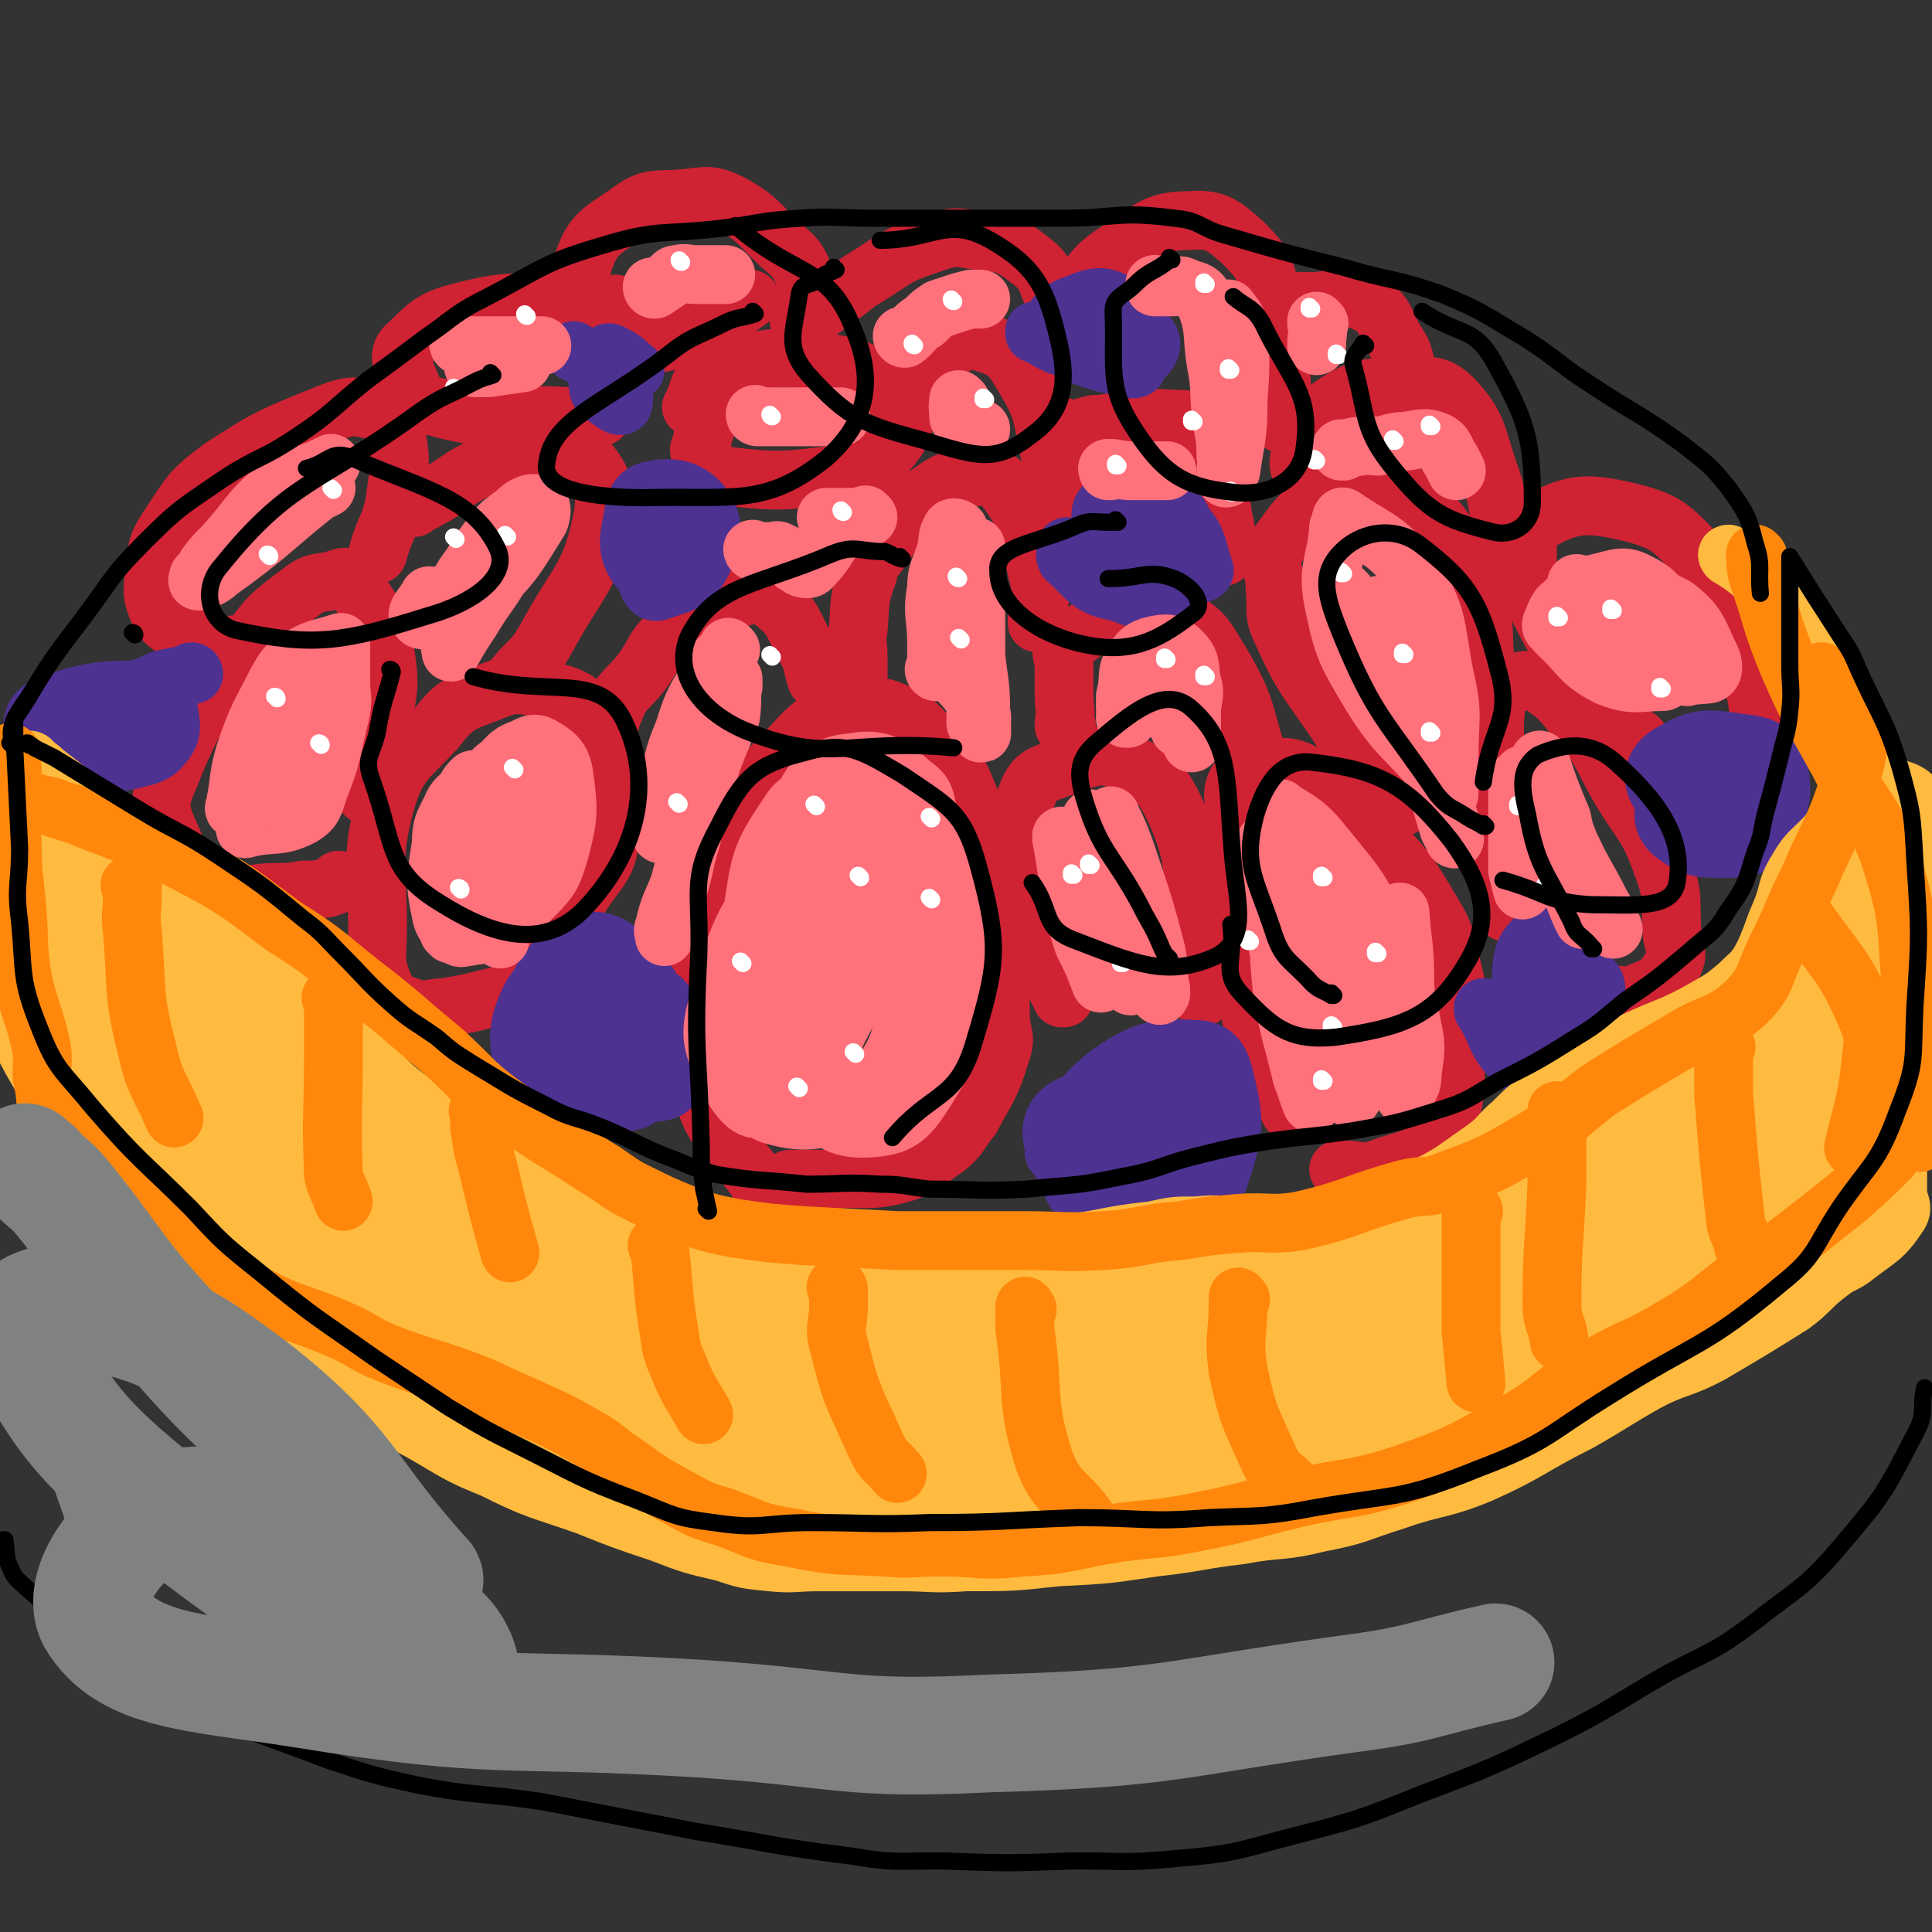 <svg viewBox='0 0 788 788' version='1.1' xmlns='http://www.w3.org/2000/svg' xmlns:xlink='http://www.w3.org/1999/xlink'><rect x="0" y="0" width="788" height="788" fill="#333333" stroke="none"/><g fill='none' stroke='#CF2233' stroke-width='24' stroke-linecap='round' stroke-linejoin='round'><path d='M310,483c0,0 -1,-1 -1,-1 0,0 0,0 1,1 0,0 0,0 0,0 0,0 0,0 -1,-1 -1,-2 -1,-2 -2,-3 -5,-7 -6,-6 -10,-13 -6,-9 -7,-9 -10,-19 -4,-17 -2,-18 -3,-36 -1,-15 -2,-16 0,-31 1,-13 2,-13 5,-26 2,-8 2,-8 6,-15 4,-9 5,-9 11,-16 5,-7 6,-7 12,-14 9,-8 8,-10 19,-17 4,-3 5,-2 11,-2 8,-1 9,-3 16,0 10,4 10,6 18,14 9,10 9,11 14,23 7,14 7,15 10,30 3,11 2,11 2,22 1,9 0,9 0,18 0,8 0,8 0,17 0,8 3,8 0,16 -4,13 -5,13 -12,26 -5,6 -4,7 -10,12 -9,6 -9,8 -20,11 -12,3 -13,1 -26,2 -6,0 -6,0 -11,0 -4,0 -4,0 -7,0 '/><path d='M527,453c0,0 -1,-1 -1,-1 0,0 0,0 0,1 0,0 0,0 0,0 1,0 0,-1 0,-1 0,0 0,0 0,1 0,0 0,0 0,0 -1,-3 -1,-3 -2,-5 -2,-5 -2,-5 -4,-9 -4,-11 -6,-10 -9,-21 -5,-24 -5,-25 -7,-50 -1,-17 0,-17 0,-34 0,-7 -2,-9 0,-14 2,-4 3,-4 7,-5 10,-1 12,-4 20,0 18,10 17,13 31,28 11,11 11,11 19,24 7,12 8,12 11,27 4,17 4,17 2,35 -1,17 1,21 -8,35 -7,10 -12,8 -24,13 -7,2 -8,0 -16,0 0,0 0,0 0,0 '/><path d='M615,372c0,0 -1,-1 -1,-1 0,0 0,0 0,1 0,0 0,0 0,0 1,0 0,-1 0,-1 0,0 0,1 0,1 0,-7 0,-8 -1,-15 -1,-7 -2,-6 -3,-13 -1,-16 0,-16 0,-32 0,-12 -1,-12 0,-23 1,-4 0,-6 3,-8 6,-3 9,-5 15,-2 10,6 10,9 19,19 8,11 7,12 14,24 9,15 11,14 17,31 5,13 3,14 4,28 1,6 3,8 0,13 -4,7 -6,8 -14,11 -5,3 -6,0 -13,1 '/><path d='M669,302c-1,0 -1,-1 -1,-1 0,0 0,0 0,1 0,0 0,0 0,0 0,0 0,-1 0,-1 0,0 0,0 0,1 0,0 0,0 0,0 0,0 0,-1 0,-1 0,0 0,1 0,1 -7,-8 -8,-8 -16,-16 -4,-5 -4,-5 -8,-10 -8,-13 -9,-13 -16,-27 -4,-9 -5,-9 -5,-19 0,-9 -1,-14 6,-18 13,-7 19,-7 36,-3 16,4 17,7 29,19 11,12 10,14 16,29 5,12 4,12 6,25 2,9 1,10 2,19 '/><path d='M572,329c0,0 -1,-1 -1,-1 0,0 0,0 0,1 0,0 0,0 0,0 1,0 0,-1 0,-1 0,0 0,0 0,1 0,0 0,0 0,0 -2,-2 -2,-1 -3,-3 -4,-4 -4,-4 -7,-8 -8,-11 -8,-11 -15,-22 -12,-18 -14,-18 -23,-38 -4,-8 -2,-9 -3,-19 0,-8 -4,-9 0,-15 10,-14 12,-18 28,-23 12,-5 18,-5 29,3 16,13 15,18 24,39 6,13 3,14 5,29 1,6 0,6 0,12 '/><path d='M538,203c0,0 -1,-1 -1,-1 0,0 0,1 0,1 0,0 0,0 0,0 1,0 0,-1 0,-1 0,0 0,1 0,1 0,-1 0,-1 -1,-2 -1,-1 -1,-1 -2,-3 -2,-5 -5,-6 -4,-11 4,-12 4,-15 14,-22 12,-8 15,-7 30,-7 10,-1 13,-1 19,5 10,11 9,14 14,29 6,16 3,17 8,33 2,4 2,4 4,8 '/><path d='M434,407c0,0 -1,-1 -1,-1 0,0 0,0 0,1 0,0 0,0 0,0 1,0 0,-1 0,-1 0,0 1,1 0,1 -3,-7 -4,-7 -7,-14 -2,-4 -3,-4 -4,-9 -3,-15 -4,-15 -5,-30 -1,-15 -3,-17 2,-30 3,-8 6,-8 14,-11 12,-4 15,-7 26,-2 12,5 15,8 21,21 9,21 5,23 9,48 1,10 1,11 1,21 1,3 0,3 0,6 '/><path d='M435,296c0,0 -1,-1 -1,-1 0,0 0,0 0,1 0,0 0,0 0,0 1,0 0,-1 0,-1 0,0 0,0 0,1 0,0 0,0 0,0 1,0 0,-1 0,-1 0,0 0,1 0,1 1,-6 0,-7 0,-13 0,-6 0,-6 0,-11 0,-4 -2,-6 0,-8 10,-8 12,-10 25,-13 11,-3 13,-3 22,1 11,6 11,9 18,20 9,16 8,17 13,34 3,10 2,10 3,20 '/><path d='M350,283c0,0 -1,-1 -1,-1 0,0 0,0 1,1 0,0 0,0 0,0 0,0 -1,-1 -1,-1 0,0 1,1 1,1 0,-7 0,-8 0,-15 0,-6 -1,-6 0,-11 1,-12 0,-12 4,-23 1,-6 3,-6 6,-11 5,-7 5,-7 10,-13 3,-5 3,-5 8,-8 7,-5 8,-6 16,-7 8,-1 12,-2 16,4 10,13 9,17 13,34 3,10 0,11 0,21 '/><path d='M209,405c0,0 -1,-1 -1,-1 0,0 0,0 1,1 0,0 0,0 0,0 0,0 -1,-1 -1,-1 0,0 0,0 1,1 0,0 0,0 0,0 -5,1 -5,1 -9,2 -4,1 -4,1 -8,2 -5,1 -5,1 -11,2 -6,0 -7,2 -13,0 -6,-2 -9,-3 -11,-8 -5,-11 -3,-13 -3,-25 0,-25 -3,-27 3,-50 5,-17 8,-17 21,-31 7,-9 9,-10 20,-14 10,-4 12,-5 23,-2 12,3 17,4 22,15 9,18 7,22 6,43 -1,14 -4,14 -12,26 -7,11 -9,10 -18,21 '/><path d='M139,360c0,0 -1,-1 -1,-1 0,0 1,0 1,1 0,0 0,0 0,0 0,0 -1,-1 -1,-1 0,0 1,1 1,1 -2,1 -2,1 -5,2 -5,1 -5,1 -10,1 -6,1 -6,1 -12,1 -12,0 -14,4 -23,0 -12,-6 -14,-10 -19,-22 -5,-11 -6,-14 -1,-25 11,-28 14,-28 32,-54 9,-12 9,-12 21,-21 5,-4 6,-4 13,-5 4,-1 6,-3 8,0 9,12 11,14 14,29 3,17 0,18 -2,35 -2,12 -3,11 -6,23 '/><path d='M96,264c0,0 0,-1 -1,-1 0,0 1,0 1,1 0,0 0,0 0,0 0,0 0,-1 -1,-1 0,0 1,0 1,1 0,0 0,0 0,0 0,0 0,-1 -1,-1 0,0 1,1 1,1 -4,0 -4,0 -8,0 -2,-1 -2,-1 -4,-2 -6,-3 -7,-2 -12,-5 -4,-3 -5,-3 -7,-7 -3,-7 -3,-8 -2,-16 1,-11 1,-12 7,-21 8,-12 8,-13 20,-22 20,-13 21,-13 43,-22 8,-3 10,-4 18,-2 6,1 8,2 10,8 3,13 2,15 0,30 -2,10 -4,10 -7,21 '/><path d='M169,207c0,0 -1,-1 -1,-1 0,0 1,1 1,1 0,0 0,0 0,0 0,0 -1,-1 -1,-1 0,0 1,1 1,1 0,0 0,0 0,0 0,0 -1,0 -1,-1 2,-1 3,0 6,-2 13,-7 12,-9 26,-15 10,-4 11,-3 22,-4 7,-1 11,-5 15,0 7,8 11,13 9,25 -5,26 -10,26 -23,50 -6,11 -8,9 -15,19 '/><path d='M249,294c0,0 -1,-1 -1,-1 0,0 0,0 1,1 0,0 0,0 0,0 0,0 -1,-1 -1,-1 0,0 0,1 1,1 0,0 0,0 0,-1 2,-4 2,-5 4,-9 4,-5 4,-4 8,-9 7,-9 5,-11 14,-18 11,-9 12,-9 26,-13 7,-2 9,-3 14,1 9,7 8,9 14,20 3,5 2,6 4,12 '/><path d='M290,168c0,0 -1,-1 -1,-1 0,0 0,1 1,1 0,0 0,0 0,0 0,0 -1,-1 -1,-1 0,0 1,0 1,1 -2,7 -3,7 -4,14 -1,1 -1,2 0,3 3,5 3,8 9,9 24,3 26,2 51,-1 9,-1 11,-2 16,-9 6,-7 9,-12 4,-18 -8,-12 -13,-16 -29,-18 -22,-4 -25,-2 -46,5 -7,2 -5,6 -9,13 '/><path d='M376,162c0,0 -1,-1 -1,-1 0,0 0,1 1,1 0,0 0,0 0,0 0,0 -1,-1 -1,-1 0,0 0,1 1,1 0,0 0,0 0,0 0,0 -1,0 -1,-1 0,-1 0,-2 1,-3 3,-7 2,-9 7,-13 8,-5 11,-8 19,-5 10,3 11,6 17,16 7,12 6,14 9,28 3,11 3,12 4,24 1,2 0,2 0,5 '/><path d='M434,175c0,0 -1,-1 -1,-1 0,0 0,1 0,1 0,0 0,0 0,0 1,0 0,-1 0,-1 0,0 0,1 0,1 3,0 3,0 6,0 5,-1 5,-2 10,-2 15,-2 16,-3 30,-2 6,0 8,0 10,4 8,16 7,18 10,37 2,7 0,7 0,15 '/><path d='M327,132c0,0 -1,0 -1,-1 0,0 0,1 1,1 0,0 0,0 0,0 0,0 -1,0 -1,-1 0,0 0,1 1,1 9,-6 9,-7 18,-13 5,-4 5,-4 10,-7 11,-7 11,-8 23,-12 9,-3 10,-4 20,-2 11,1 13,1 22,8 8,6 6,8 11,18 5,9 4,9 8,18 0,0 0,0 0,0 1,0 0,0 0,-1 0,0 0,1 0,1 1,-6 0,-6 0,-12 0,-5 -2,-5 0,-9 7,-11 8,-13 19,-20 12,-8 14,-11 27,-11 11,-1 14,2 22,9 9,9 9,11 12,23 4,12 2,13 3,26 1,12 1,12 1,25 '/><path d='M331,126c0,0 -1,0 -1,-1 0,0 0,1 1,1 0,0 0,0 0,0 0,0 -1,0 -1,-1 0,0 1,1 1,1 -2,-8 -1,-9 -4,-16 -2,-4 -2,-4 -5,-7 -12,-10 -11,-13 -24,-20 -8,-4 -10,-3 -19,-2 -12,1 -14,-1 -23,6 -12,8 -15,9 -19,23 -4,11 -4,17 2,25 6,8 12,7 23,6 16,-2 16,-4 31,-11 7,-3 7,-4 13,-8 '/><path d='M252,125c0,0 -1,0 -1,-1 0,0 0,1 1,1 0,0 0,0 0,0 0,0 -1,0 -1,-1 0,0 1,1 1,1 -5,0 -6,0 -11,0 -5,-1 -5,-2 -10,-2 -21,1 -22,-1 -42,4 -12,3 -14,5 -22,13 -4,3 -4,6 -2,11 4,9 4,13 13,15 25,7 28,2 55,4 6,0 6,0 12,0 '/><path d='M519,123c0,0 -1,0 -1,-1 0,0 0,1 0,1 0,0 0,0 0,0 1,0 -1,-1 0,-1 1,0 2,1 4,1 6,0 6,0 12,0 11,0 13,-4 22,0 9,4 8,7 13,16 5,7 3,8 6,16 '/></g>
<g fill='none' stroke='#4D3292' stroke-width='24' stroke-linecap='round' stroke-linejoin='round'><path d='M470,449c0,0 -1,-1 -1,-1 0,0 0,0 0,1 0,0 0,0 0,0 -2,0 -2,-1 -4,0 -5,0 -6,-1 -10,2 -11,5 -11,6 -21,14 -2,2 -6,5 -3,6 16,7 20,9 40,11 9,0 10,-1 16,-5 5,-4 6,-6 5,-12 -1,-9 -1,-15 -10,-18 -17,-5 -22,-3 -40,2 -8,2 -13,6 -13,13 1,11 5,16 16,22 16,9 21,9 39,8 9,-1 11,-5 14,-14 5,-16 6,-19 2,-36 -2,-9 -4,-14 -13,-14 -16,-1 -22,1 -36,11 -11,9 -13,14 -15,28 -1,12 0,19 9,26 12,8 21,9 34,4 12,-6 12,-12 16,-26 4,-12 5,-17 0,-26 -3,-8 -10,-11 -17,-9 -9,3 -12,8 -15,18 -2,6 0,10 5,15 5,4 10,5 15,4 4,-2 5,-8 3,-11 -5,-4 -11,-7 -17,-4 -5,2 -2,8 -5,16 '/><path d='M606,412c0,0 -1,-1 -1,-1 0,0 0,0 0,1 0,0 0,0 0,0 1,0 0,-1 0,-1 0,0 0,0 0,1 6,9 4,11 11,19 3,3 4,3 8,3 10,0 14,3 20,-3 7,-7 7,-13 5,-25 -1,-11 -4,-13 -12,-20 -4,-4 -9,-6 -12,-2 -5,5 -4,10 -5,20 0,6 -2,9 2,12 6,4 11,6 18,3 8,-3 11,-9 11,-15 0,-5 -4,-7 -10,-8 -7,-2 -12,-4 -16,2 -7,8 -7,13 -6,25 1,5 5,8 10,8 5,1 9,-1 11,-7 3,-12 2,-17 -2,-27 -1,-4 -6,-5 -9,-3 -6,4 -6,6 -11,13 -1,2 -1,4 0,5 1,0 2,-2 4,-3 '/><path d='M715,309c-1,0 -1,-1 -1,-1 0,0 0,0 0,1 0,0 0,0 0,0 0,0 0,-1 0,-1 -3,1 -3,1 -6,3 -14,8 -19,6 -28,17 -3,4 -1,10 4,13 8,6 12,5 23,5 7,-1 10,-1 13,-6 6,-11 8,-16 5,-27 -2,-8 -7,-9 -16,-10 -13,-2 -17,-2 -27,4 -6,3 -9,9 -6,15 4,7 9,6 19,10 4,1 7,3 9,0 4,-5 5,-10 3,-16 -1,-3 -5,-3 -8,-1 -4,3 -5,7 -5,13 1,5 3,7 7,10 3,2 5,1 8,0 2,-1 2,-2 3,-4 '/><path d='M217,434c0,0 -1,-1 -1,-1 0,0 0,0 1,1 0,0 0,0 0,0 0,0 -1,-1 -1,-1 0,0 0,0 1,1 3,2 3,3 6,5 6,3 6,4 12,5 13,2 14,3 28,2 6,-1 10,0 12,-5 3,-11 2,-16 -2,-28 -2,-6 -5,-8 -11,-7 -16,2 -20,3 -32,14 -9,7 -14,16 -9,22 5,8 14,5 28,6 6,0 10,3 13,-2 7,-16 10,-23 5,-39 -3,-10 -10,-13 -22,-13 -13,-1 -21,1 -28,12 -7,13 -7,23 1,36 6,10 15,10 28,10 9,-1 15,-4 16,-13 4,-21 3,-29 -6,-47 -5,-8 -16,-11 -23,-5 -12,8 -16,17 -15,33 0,13 7,18 17,26 4,3 9,1 11,-4 4,-9 4,-14 1,-23 -2,-5 -8,-7 -12,-4 -5,2 -4,7 -6,14 -1,1 0,1 0,3 '/><path d='M79,275c0,0 0,-1 -1,-1 0,0 1,0 1,1 0,0 0,0 0,0 0,0 0,-1 -1,-1 0,0 1,1 1,1 -3,1 -4,0 -7,1 -6,1 -6,1 -12,4 -13,4 -14,3 -26,10 -4,3 -8,6 -6,9 2,6 7,8 14,11 5,2 6,1 11,0 8,-2 10,-2 14,-7 3,-4 3,-6 2,-12 -1,-4 0,-8 -5,-9 -19,-1 -24,-1 -43,5 -6,2 -9,7 -7,11 2,5 7,7 15,8 13,2 15,2 27,-2 7,-3 6,-5 10,-11 1,-2 1,-3 0,-4 -4,-3 -6,-5 -11,-3 -19,5 -27,4 -37,15 -4,6 4,9 7,18 '/><path d='M272,204c0,0 -1,-1 -1,-1 0,0 0,1 1,1 0,0 0,0 0,0 0,0 -1,-1 -1,-1 0,0 1,0 1,1 -3,6 -4,6 -7,12 -1,4 -1,4 -1,7 -1,7 -2,8 0,14 1,3 2,5 5,4 8,-3 13,-3 17,-11 5,-9 6,-15 1,-23 -5,-7 -12,-9 -21,-7 -6,1 -7,5 -8,12 -2,9 -2,13 2,19 4,5 10,8 14,5 5,-5 5,-10 6,-20 0,-6 -1,-12 -4,-11 -7,2 -10,7 -16,16 -2,3 0,3 0,7 0,0 0,0 0,0 '/><path d='M235,144c0,0 -1,0 -1,-1 0,0 0,1 1,1 0,0 0,0 0,0 0,0 -1,0 -1,-1 0,0 0,1 1,1 0,0 0,0 0,0 0,0 -1,0 -1,-1 0,0 0,1 1,1 6,3 5,4 12,7 1,1 2,0 4,0 4,0 4,0 8,0 0,0 0,0 0,0 -4,-3 -4,-4 -8,-6 -2,-1 -3,-2 -4,0 -3,4 -4,6 -3,12 0,4 2,4 6,7 1,1 3,2 4,1 1,-2 0,-4 0,-7 0,0 0,0 0,0 '/><path d='M423,136c0,0 -1,0 -1,-1 0,0 0,1 0,1 0,0 0,0 0,0 1,0 0,0 0,-1 0,0 0,1 0,1 0,0 0,0 0,0 5,2 5,3 10,5 4,1 4,1 8,1 8,0 8,0 15,0 5,0 10,1 10,-2 0,-5 -2,-12 -9,-16 -6,-4 -10,-3 -17,0 -6,2 -10,5 -10,10 2,6 6,9 15,12 9,3 12,4 20,1 5,-2 7,-7 4,-10 -4,-5 -8,-5 -17,-7 -2,-1 -5,0 -5,2 1,7 2,10 7,15 4,3 11,5 11,2 2,-5 -4,-9 -8,-17 0,0 0,0 0,0 '/><path d='M436,224c0,0 -1,-1 -1,-1 0,0 0,1 0,1 0,0 0,0 0,0 1,0 0,-1 0,-1 0,2 -1,3 0,5 8,7 9,11 19,13 12,3 18,3 26,-4 7,-6 7,-14 3,-23 -3,-8 -8,-9 -18,-10 -8,-1 -16,0 -16,6 -1,8 5,14 15,20 9,6 11,3 22,4 3,0 6,0 5,-2 -3,-9 -3,-16 -12,-20 -10,-3 -17,-2 -25,5 -5,4 -5,10 -3,17 3,6 7,9 13,10 5,0 5,-4 9,-7 1,-1 1,-1 0,-1 -3,-1 -4,-1 -8,0 -4,1 -4,2 -8,5 0,0 0,0 0,0 '/></g>
<g fill='none' stroke='#FFBB40' stroke-width='24' stroke-linecap='round' stroke-linejoin='round'><path d='M13,311c0,0 0,-1 -1,-1 0,0 1,0 1,1 0,0 0,0 0,0 0,0 -1,-1 -1,-1 2,2 3,2 6,5 13,10 13,10 26,21 8,6 8,7 15,14 9,9 9,9 18,18 11,11 11,12 22,22 12,10 13,9 24,18 8,5 8,5 15,12 6,6 6,6 12,13 5,5 5,5 10,10 7,6 7,5 15,11 7,5 7,5 13,10 6,4 5,5 11,9 7,5 7,6 15,10 13,6 13,5 26,9 7,3 7,2 15,4 10,2 10,3 21,5 16,3 16,3 32,4 13,1 13,1 25,1 10,0 10,-1 20,0 13,0 13,1 26,2 14,0 14,0 28,0 11,0 11,1 22,0 21,-2 21,-4 41,-6 9,-2 9,-2 18,-2 9,-1 9,0 18,0 11,0 11,1 21,0 10,-1 10,-2 20,-4 15,-4 16,-3 30,-10 15,-7 15,-8 28,-17 7,-5 6,-6 12,-11 6,-6 6,-6 13,-11 10,-7 10,-6 21,-12 8,-5 8,-5 15,-10 15,-7 16,-6 30,-14 7,-4 7,-4 13,-9 5,-5 6,-5 9,-10 5,-9 4,-10 8,-19 4,-9 2,-10 7,-18 4,-7 5,-7 11,-13 6,-7 7,-7 13,-14 3,-4 5,-4 6,-8 2,-5 2,-6 0,-11 -5,-15 -6,-15 -13,-28 -4,-7 -5,-7 -9,-13 -3,-4 -3,-4 -5,-8 -2,-4 -2,-4 -4,-8 -3,-4 -2,-5 -6,-8 -5,-6 -6,-5 -11,-10 -5,-4 -5,-4 -10,-7 0,0 0,0 0,0 0,0 -1,-1 0,-1 3,2 5,1 8,5 8,8 7,9 13,19 11,15 12,15 20,31 6,12 6,13 9,26 5,18 4,18 7,36 2,13 2,13 4,25 3,13 4,12 6,25 2,13 2,13 2,26 1,13 0,13 0,26 0,8 0,8 0,15 0,8 0,8 0,16 0,5 0,5 0,10 0,5 3,6 0,10 -6,9 -8,9 -17,16 -5,4 -6,3 -11,7 -8,6 -7,7 -15,13 -16,10 -16,10 -33,20 -13,7 -14,5 -27,12 -14,8 -13,8 -27,16 -20,10 -20,12 -40,21 -17,7 -18,5 -35,11 -16,5 -15,6 -31,9 -16,4 -16,2 -32,5 -17,2 -17,3 -35,5 -20,3 -20,3 -40,4 -18,2 -18,2 -37,2 -14,1 -14,0 -27,0 -17,0 -17,0 -33,0 -10,0 -10,1 -20,0 -10,-1 -10,-1 -19,-4 -13,-3 -13,-3 -26,-8 -15,-5 -15,-5 -30,-11 -20,-7 -20,-6 -38,-15 -15,-6 -15,-7 -29,-15 -13,-7 -13,-7 -25,-14 -16,-10 -16,-9 -31,-21 -10,-8 -10,-8 -19,-17 -11,-11 -11,-11 -22,-22 -10,-10 -9,-10 -18,-20 -11,-11 -14,-8 -23,-21 -11,-17 -11,-19 -17,-39 -4,-14 -3,-15 -4,-30 -1,-17 0,-17 0,-35 0,-10 0,-10 0,-20 0,-2 0,-2 0,-4 0,-2 0,-2 0,-4 '/></g>
<g fill='none' stroke='#FFBB40' stroke-width='48' stroke-linecap='round' stroke-linejoin='round'><path d='M17,405c0,0 0,-1 -1,-1 0,0 1,0 1,1 0,0 0,0 0,0 0,0 0,-1 -1,-1 0,0 1,0 1,1 13,12 13,11 25,23 6,6 5,7 10,13 16,18 15,19 32,37 14,15 15,15 30,30 2,2 5,4 4,4 -7,-4 -11,-6 -20,-13 -22,-17 -23,-16 -43,-35 -16,-15 -18,-14 -29,-33 -10,-17 -9,-19 -13,-39 -3,-14 -1,-15 -2,-29 0,-9 -2,-11 0,-17 1,-2 4,-2 6,0 23,25 24,26 45,54 17,23 15,25 32,49 14,20 14,20 29,40 14,17 15,17 29,34 5,7 5,7 10,14 0,0 0,0 0,0 -7,-15 -6,-16 -13,-30 -4,-8 -5,-7 -11,-14 -18,-23 -17,-24 -36,-46 -21,-25 -21,-25 -43,-49 -1,-2 -3,-3 -2,-3 1,-1 3,-2 6,0 30,17 31,17 59,38 24,17 21,20 44,38 22,18 22,19 46,34 16,10 17,8 35,16 14,7 14,7 29,13 20,9 20,9 41,17 18,7 18,6 36,12 5,1 5,1 10,3 0,0 0,0 0,0 -39,-5 -39,-4 -77,-9 -10,-1 -10,-1 -19,-4 -35,-11 -34,-13 -69,-24 -25,-7 -25,-9 -51,-13 -12,-3 -17,-2 -24,0 -2,0 2,2 5,4 30,20 29,22 60,40 30,18 30,18 62,32 22,9 23,11 47,15 38,5 39,2 77,2 25,1 25,1 49,0 31,0 31,2 61,-2 18,-2 18,-2 35,-9 25,-8 25,-9 48,-20 13,-6 12,-7 25,-14 2,-2 2,-1 4,-3 2,-1 6,-3 4,-2 -8,0 -12,3 -24,5 -48,7 -48,10 -97,13 -39,4 -39,2 -78,0 -32,-1 -32,-1 -63,-5 -29,-3 -29,-4 -57,-8 0,-1 0,0 0,0 22,-5 22,-7 44,-10 13,-3 13,-1 26,-2 44,-5 44,-6 88,-9 31,-3 31,-2 62,-3 16,-1 17,0 31,0 1,0 0,0 -1,0 -4,0 -4,0 -8,0 -35,-2 -35,-2 -69,-4 -31,-1 -31,-2 -61,-2 -34,-1 -34,0 -68,0 -13,0 -13,0 -25,0 -6,0 -12,0 -11,0 0,0 6,0 13,0 30,-2 30,-3 60,-4 39,-2 40,1 79,-3 26,-2 25,-4 51,-9 28,-5 28,-5 55,-11 24,-5 24,-5 48,-12 15,-4 15,-3 30,-9 22,-9 22,-11 44,-22 14,-7 15,-6 29,-13 6,-2 6,-3 11,-5 0,0 0,0 0,0 -20,16 -19,16 -39,32 -7,6 -8,5 -15,11 -24,23 -22,25 -46,47 -17,15 -19,13 -36,26 -6,5 -9,5 -10,10 -1,4 0,9 5,9 20,1 24,1 45,-7 37,-14 38,-15 71,-38 21,-13 17,-18 35,-35 13,-11 14,-11 28,-21 4,-4 4,-4 9,-7 0,0 0,0 0,0 -38,12 -38,12 -76,25 -13,4 -13,4 -25,10 -28,11 -27,15 -55,24 -18,5 -19,2 -38,4 -6,0 -6,0 -13,0 -1,0 -4,0 -3,0 15,-4 18,-2 34,-7 25,-9 24,-11 48,-20 24,-9 25,-7 48,-17 19,-8 22,-6 37,-19 8,-8 7,-10 10,-22 4,-20 -2,-22 3,-41 7,-26 9,-26 22,-49 9,-15 13,-20 23,-27 2,-2 2,4 2,8 -2,18 -1,19 -7,37 -6,22 -10,21 -16,44 -7,23 -6,23 -11,47 -1,4 0,7 0,9 0,0 0,-3 0,-5 0,-22 1,-22 0,-43 0,-19 -1,-19 -2,-37 0,-2 0,-2 0,-4 0,0 0,0 0,0 2,6 2,6 4,12 '/></g>
<g fill='none' stroke='#FF880C' stroke-width='24' stroke-linecap='round' stroke-linejoin='round'><path d='M5,308c0,0 0,-1 -1,-1 0,0 1,0 1,1 0,0 0,0 0,0 0,0 0,-1 -1,-1 0,3 1,4 1,8 0,15 -1,15 0,29 0,14 1,14 2,28 1,13 0,13 2,26 3,15 5,15 8,30 1,7 -1,8 1,15 1,6 0,7 3,12 3,5 4,4 8,9 9,8 8,9 17,17 16,14 15,15 31,28 13,11 13,11 27,19 17,9 18,7 36,15 9,4 8,5 18,9 15,6 16,5 32,11 11,4 11,5 23,10 13,6 14,6 26,13 9,5 8,6 16,11 11,8 11,8 22,14 9,5 9,5 19,8 13,5 13,6 26,8 19,4 20,3 39,4 11,1 11,0 23,0 16,0 16,2 33,0 20,-1 20,-3 40,-6 15,-2 15,-1 30,-4 21,-4 21,-5 42,-10 22,-5 23,-3 44,-10 23,-8 23,-9 45,-21 16,-9 15,-12 31,-21 16,-10 17,-8 32,-17 17,-10 16,-11 32,-23 21,-15 21,-15 41,-31 9,-8 9,-8 17,-16 '/><path d='M10,326c0,0 0,-1 -1,-1 0,0 1,0 1,1 0,0 0,0 0,0 0,0 0,-1 -1,-1 0,0 1,0 1,1 0,0 0,0 0,0 6,2 6,2 11,3 7,3 8,2 14,5 21,8 22,8 41,18 21,11 21,12 40,26 16,10 16,11 31,23 17,13 17,14 34,28 13,12 12,13 26,23 17,13 18,12 36,24 7,4 7,5 14,9 12,6 12,6 24,11 9,3 9,3 19,5 14,2 14,2 28,3 19,1 19,1 38,2 11,0 11,0 21,0 15,0 15,0 30,0 17,0 17,1 33,0 16,-1 16,-3 31,-4 12,-2 12,-2 24,-3 12,-1 13,1 25,-1 22,-5 21,-7 43,-13 8,-2 9,0 16,-3 19,-7 19,-7 36,-17 15,-9 14,-11 28,-21 16,-10 16,-10 33,-20 13,-8 15,-5 26,-15 9,-9 7,-11 13,-23 7,-14 6,-14 13,-28 8,-19 10,-19 16,-38 3,-11 5,-12 2,-23 -3,-12 -6,-12 -13,-23 '/><path d='M717,227c-1,0 -1,-1 -1,-1 0,0 0,1 0,1 0,0 0,0 0,0 0,0 0,-1 0,-1 0,3 0,5 1,9 6,17 5,18 12,35 9,21 10,21 21,41 10,20 14,19 21,39 9,28 6,29 9,58 3,17 2,17 3,35 1,11 0,11 0,23 '/><path d='M54,362c0,0 0,-1 -1,-1 0,0 1,0 1,1 0,0 0,0 0,0 0,1 0,1 0,3 0,7 -1,7 0,15 2,24 0,25 6,48 3,14 5,14 11,28 '/><path d='M136,408c0,0 -1,-1 -1,-1 0,0 1,0 1,1 0,3 0,3 0,6 0,7 0,7 0,15 0,25 -1,25 0,50 1,5 2,5 4,11 '/><path d='M196,454c0,0 -1,-1 -1,-1 0,0 1,0 1,1 0,4 -1,4 0,8 1,7 1,7 3,14 4,17 4,17 9,35 '/><path d='M269,509c0,0 -1,-1 -1,-1 0,0 0,0 1,1 0,0 0,0 0,0 0,0 -1,-1 -1,-1 0,0 1,0 1,1 2,17 1,17 4,35 1,7 1,7 4,14 4,10 5,10 10,19 '/><path d='M342,526c0,0 -1,-1 -1,-1 0,0 1,0 1,1 0,3 0,3 0,7 0,7 -2,8 0,15 5,21 6,21 15,41 3,7 4,6 9,12 '/><path d='M419,534c0,0 -1,-1 -1,-1 0,0 0,0 0,1 0,0 0,0 0,0 1,0 0,-2 0,-1 0,4 0,5 0,9 4,27 0,29 8,54 5,13 9,12 17,23 '/><path d='M506,530c0,0 -1,-1 -1,-1 0,0 0,0 0,1 1,0 0,0 0,1 0,14 -2,14 0,28 4,19 5,19 13,37 3,6 4,5 8,9 '/><path d='M601,494c0,0 -1,-1 -1,-1 0,0 0,0 0,1 0,0 0,0 0,0 1,0 0,-1 0,-1 0,3 0,4 0,8 0,21 0,21 0,42 1,10 1,10 2,21 '/><path d='M636,454c0,0 -1,-1 -1,-1 0,0 0,0 0,1 0,0 0,0 0,1 0,6 0,6 0,12 0,8 0,8 0,16 -1,25 -2,25 -2,49 0,8 2,7 3,15 '/><path d='M704,427c-1,0 -1,-1 -1,-1 0,0 0,0 0,1 0,0 0,0 0,0 0,3 0,3 0,6 0,6 0,6 0,13 2,26 2,26 5,53 1,4 2,4 3,9 '/><path d='M735,372c-1,0 -1,-1 -1,-1 -1,0 0,0 0,1 0,0 0,0 0,0 0,0 -1,-1 0,-1 0,1 1,1 2,3 13,19 16,19 25,40 4,9 3,10 2,20 -2,17 -3,17 -7,34 '/></g>
<g fill='none' stroke='#FF717B' stroke-width='24' stroke-linecap='round' stroke-linejoin='round'><path d='M334,332c0,0 -1,-1 -1,-1 0,0 0,0 1,1 0,0 0,0 0,0 0,0 -1,-1 -1,-1 0,0 1,0 1,1 -2,4 -2,4 -5,8 -2,4 -3,4 -4,7 -6,16 -9,16 -11,32 -3,16 -1,16 0,33 1,16 -2,18 4,33 2,6 5,11 12,10 18,-6 25,-8 37,-25 12,-16 8,-20 11,-40 3,-15 1,-15 1,-30 0,-13 1,-14 0,-26 -2,-8 -1,-10 -7,-14 -9,-8 -13,-11 -24,-9 -12,1 -15,5 -21,16 -9,13 -7,15 -9,31 -4,25 -5,26 -4,51 0,14 -2,18 7,28 9,10 15,14 28,13 13,-2 15,-8 22,-20 8,-14 7,-16 9,-32 2,-20 2,-21 0,-41 -2,-12 -1,-14 -7,-23 -6,-9 -9,-14 -18,-14 -11,0 -15,3 -23,12 -12,13 -14,15 -17,33 -5,25 -4,27 0,53 3,16 4,19 14,30 10,10 14,13 27,12 12,-1 15,-5 22,-16 10,-16 10,-18 13,-37 3,-22 3,-23 0,-45 -3,-14 -2,-19 -13,-26 -16,-11 -21,-9 -42,-10 -8,-1 -11,0 -15,7 -11,16 -11,19 -14,39 -5,30 -4,31 0,60 1,12 0,21 9,23 14,4 24,2 36,-9 16,-16 15,-22 21,-46 5,-19 5,-22 -1,-39 -4,-14 -7,-20 -19,-23 -12,-4 -19,-1 -27,10 -22,25 -24,29 -33,61 -5,16 -1,19 5,33 4,7 9,13 14,9 20,-15 25,-20 37,-45 10,-20 4,-23 8,-46 0,-4 1,-10 0,-8 -5,5 -10,9 -14,21 -8,27 -6,28 -10,57 -1,4 -2,10 0,8 7,-14 11,-20 16,-40 5,-18 2,-18 5,-36 0,0 0,0 0,0 -9,16 -9,16 -18,33 -2,4 -2,4 -4,9 0,3 -1,8 0,6 2,-15 3,-21 7,-41 2,-11 3,-11 6,-21 0,0 0,0 0,0 '/><path d='M434,342c0,0 -1,-1 -1,-1 0,0 0,0 0,1 0,0 0,0 0,0 1,0 0,-1 0,-1 0,0 0,0 0,1 3,16 2,16 6,32 1,5 1,5 3,11 4,8 4,8 7,16 0,0 0,0 0,0 1,-15 2,-15 2,-30 1,-7 0,-7 -1,-14 -2,-11 -2,-12 -5,-23 0,0 0,1 0,2 0,1 0,1 0,2 6,24 6,24 12,49 2,7 3,11 4,15 1,1 1,-3 0,-5 -1,-19 1,-19 -2,-37 -1,-10 -3,-9 -6,-18 0,-3 0,-3 0,-6 0,-2 0,-4 0,-3 4,8 5,11 9,23 5,15 5,15 9,30 2,8 1,8 2,16 1,2 0,2 0,4 0,0 1,-1 0,-1 -9,-24 -9,-24 -19,-47 -4,-11 -5,-11 -10,-21 0,0 0,0 0,0 -1,6 -1,6 -2,13 '/><path d='M522,360c0,0 -1,-1 -1,-1 0,0 0,0 0,1 0,0 0,0 0,0 1,0 0,-1 0,-1 0,2 0,3 0,6 1,20 0,20 2,39 3,18 4,18 8,35 2,5 2,6 4,11 0,0 0,-1 0,-1 -4,-20 -4,-20 -8,-40 -6,-25 -7,-25 -11,-50 -1,-6 0,-6 0,-11 0,-2 0,-4 0,-4 0,0 0,2 0,4 6,21 5,22 12,43 9,26 10,25 21,51 1,3 1,5 2,6 1,0 1,-2 0,-4 -6,-23 -7,-23 -13,-45 -5,-17 -5,-17 -9,-34 -1,-5 0,-5 0,-9 0,0 0,0 0,0 9,14 9,14 17,28 3,5 3,5 6,11 6,16 6,16 12,33 1,2 1,2 2,4 0,0 0,0 0,0 -13,-30 -13,-30 -27,-59 -3,-8 -4,-7 -7,-15 -5,-13 -4,-13 -9,-26 0,-1 -1,-3 -1,-2 8,5 11,6 18,15 13,16 14,16 23,35 9,19 9,19 13,39 2,9 1,10 0,19 0,5 -1,4 -3,9 0,0 0,0 0,0 1,0 0,0 0,-1 0,-3 0,-3 0,-6 0,-20 1,-20 0,-39 0,-15 -1,-15 -2,-29 0,0 0,0 0,0 '/><path d='M549,242c0,0 -1,-1 -1,-1 0,0 0,1 0,1 0,0 0,0 0,0 1,0 0,-1 0,-1 0,0 0,0 0,1 1,1 1,1 1,3 3,5 2,5 5,11 10,18 10,17 20,35 6,11 6,11 11,22 1,2 2,4 1,3 -12,-15 -16,-15 -27,-33 -10,-17 -11,-18 -15,-37 -3,-15 1,-16 2,-31 1,-2 1,-5 2,-4 13,9 18,9 28,23 11,18 9,20 13,41 4,17 2,17 2,35 1,7 0,7 0,14 0,0 0,0 0,0 -10,-21 -10,-21 -20,-41 -3,-5 -3,-5 -6,-11 -1,-3 -2,-3 -3,-7 -1,-7 0,-7 0,-14 0,-2 0,-5 0,-4 3,4 4,7 6,15 7,21 6,21 12,42 6,17 6,17 11,34 1,2 3,5 2,4 -1,-7 -3,-10 -6,-20 -6,-24 -8,-24 -13,-48 -2,-13 -1,-13 -2,-26 '/><path d='M620,319c0,0 -1,-1 -1,-1 0,0 0,0 0,1 0,0 0,0 0,0 0,3 0,3 0,7 0,5 0,5 0,9 0,10 0,10 0,20 1,4 1,4 2,8 0,0 0,0 0,0 0,-18 0,-18 0,-36 0,-4 0,-4 0,-8 0,-2 0,-2 0,-3 0,0 0,0 0,0 5,13 6,13 11,26 2,5 1,5 3,10 5,9 5,9 9,19 1,2 2,5 2,4 -1,-7 -2,-11 -5,-22 -5,-16 -6,-16 -11,-33 -1,-5 -1,-5 -2,-10 0,0 0,0 0,0 4,12 4,12 9,24 1,5 1,5 3,10 6,13 7,13 13,25 3,5 3,5 5,10 '/><path d='M644,239c0,0 -1,-1 -1,-1 0,0 0,1 0,1 0,0 0,0 0,0 1,0 0,-1 0,-1 0,0 0,1 0,1 10,6 10,6 19,13 3,2 3,2 5,5 6,8 7,8 11,17 1,2 2,4 0,4 -9,0 -12,2 -22,-2 -12,-6 -11,-9 -21,-18 -1,-2 -3,-2 -2,-4 2,-5 3,-8 7,-8 11,-1 13,0 24,5 9,5 8,7 15,14 4,3 3,4 6,8 0,0 0,0 0,0 -9,-8 -9,-8 -18,-16 0,0 0,1 0,1 -1,-4 -1,-4 -2,-8 0,-1 0,-1 0,-2 0,-1 -1,-2 0,-2 8,0 12,-3 19,2 9,7 9,11 14,21 1,3 1,6 -2,6 -13,1 -16,2 -29,-3 -14,-7 -12,-10 -24,-21 -1,-1 -1,-1 -2,-2 -1,-2 -3,-3 -2,-4 4,-4 6,-6 12,-7 9,-2 11,-4 18,0 10,5 8,9 15,19 3,5 3,5 4,11 1,4 0,4 0,8 '/><path d='M548,184c0,0 -1,-1 -1,-1 0,0 0,1 0,1 0,0 0,0 0,0 1,0 0,-1 0,-1 0,0 0,1 0,1 4,-1 4,-2 8,-2 4,-1 4,0 7,0 6,-1 6,-2 11,-2 7,-1 8,-2 13,0 4,2 3,4 6,8 1,2 1,2 2,4 0,0 0,0 0,0 '/><path d='M538,132c0,0 -1,0 -1,-1 0,0 0,1 0,1 0,0 0,0 0,0 1,0 0,0 0,-1 0,0 0,1 0,1 0,0 0,0 0,0 1,0 0,0 0,-1 0,0 0,0 0,1 1,4 0,4 0,9 '/><path d='M472,117c0,0 -1,0 -1,-1 0,0 0,1 0,1 0,0 0,0 0,0 1,0 0,0 0,-1 0,0 0,1 0,1 4,0 4,0 8,0 2,0 2,-1 4,0 4,2 6,1 8,5 5,12 3,13 5,26 2,10 1,10 2,20 1,9 2,9 2,18 1,3 0,3 0,7 0,1 0,2 0,2 1,0 1,-1 2,-3 2,-14 3,-14 3,-29 1,-15 1,-15 0,-30 -1,-4 -2,-4 -4,-7 0,0 0,0 0,0 -2,0 -2,0 -4,0 '/><path d='M453,192c0,0 -1,-1 -1,-1 0,0 0,1 0,1 0,0 0,0 0,0 1,0 0,-1 0,-1 0,0 0,1 0,1 0,0 0,0 0,0 1,0 -1,-1 0,-1 4,0 5,1 10,1 7,0 7,0 14,0 0,0 0,0 0,0 '/><path d='M460,293c0,0 -1,-1 -1,-1 0,0 0,0 0,1 0,0 0,0 0,0 1,0 0,-1 0,-1 0,0 0,1 0,1 1,-2 0,-2 0,-4 0,-3 0,-3 0,-5 2,-7 0,-9 3,-14 3,-5 5,-6 10,-7 5,-1 7,0 10,3 4,4 3,6 4,12 2,6 0,6 0,13 0,4 0,4 0,8 0,2 0,2 0,4 0,0 0,0 0,0 '/><path d='M475,280c0,0 -1,-1 -1,-1 0,0 0,0 0,1 0,0 0,0 0,0 1,0 0,-1 0,-1 0,0 0,0 0,1 3,6 3,6 5,13 1,1 1,1 1,2 1,1 1,1 1,2 '/><path d='M382,274c0,0 -1,-1 -1,-1 0,0 0,0 1,1 0,0 0,0 0,0 0,0 -1,-1 -1,-1 0,0 0,1 1,1 0,-2 0,-2 0,-4 0,-4 0,-4 0,-8 0,-11 -2,-11 0,-22 0,-8 2,-8 4,-16 1,-4 0,-5 2,-8 0,-1 2,-1 3,0 3,7 4,8 5,17 2,13 0,13 0,27 1,10 2,10 2,20 1,7 0,7 0,15 0,0 0,0 0,0 0,-3 0,-3 0,-5 0,-8 0,-8 0,-15 0,-20 0,-20 0,-40 0,-4 0,-4 0,-8 0,-2 0,-2 0,-4 0,0 0,0 0,0 0,0 0,0 0,0 -2,2 -2,2 -4,4 -3,3 -3,3 -6,7 -2,2 -3,2 -4,5 -3,6 -3,7 -2,14 1,10 1,10 6,20 4,7 6,6 10,14 2,3 2,4 2,8 1,2 0,2 0,4 0,0 0,0 0,0 1,0 0,0 0,-1 0,-4 1,-4 0,-8 0,-12 -1,-12 -2,-23 '/><path d='M369,138c0,0 -1,0 -1,-1 0,0 0,1 1,1 0,0 0,0 0,0 0,0 -1,0 -1,-1 0,0 0,1 1,1 0,0 0,0 0,0 0,0 -1,0 -1,-1 0,0 0,1 1,1 4,-3 3,-4 8,-7 3,-3 3,-3 6,-5 3,-1 3,-1 6,-2 3,-1 3,-1 7,-2 2,0 2,0 4,0 '/><path d='M392,171c0,0 -1,-1 -1,-1 0,0 0,1 1,1 0,0 0,0 0,0 0,0 -1,-1 -1,-1 0,0 0,1 1,1 0,0 0,0 0,0 0,0 -1,-1 -1,-1 0,0 0,1 1,1 0,0 0,0 0,0 '/><path d='M392,164c0,0 -1,-1 -1,-1 0,0 0,1 1,1 0,0 0,0 0,0 0,0 -1,-1 -1,-1 0,0 0,1 1,1 0,0 0,0 0,0 0,0 -1,-1 -1,-1 0,2 -1,4 1,7 2,3 4,2 8,5 '/><path d='M309,170c0,0 -1,-1 -1,-1 0,0 0,1 1,1 0,0 0,0 0,0 0,0 -1,-1 -1,-1 0,0 0,1 1,1 6,0 6,0 13,0 2,0 2,0 4,0 5,0 5,0 10,0 2,0 2,0 3,0 2,0 2,0 4,0 '/><path d='M308,225c0,0 -1,-1 -1,-1 0,0 0,1 1,1 0,0 0,0 0,0 0,0 -1,-1 -1,-1 0,0 0,1 1,1 0,0 0,0 0,0 3,0 3,0 7,0 1,0 2,-1 3,0 3,1 3,2 6,4 0,1 0,1 1,1 0,0 0,0 0,0 0,0 -1,-1 -1,-1 1,1 2,3 5,3 2,0 2,-1 4,-3 7,-8 5,-10 13,-16 3,-3 4,-1 8,-2 0,0 0,0 0,0 0,0 -1,-1 -1,-1 0,0 1,1 1,1 -4,0 -4,0 -8,0 -4,0 -4,0 -7,0 -1,0 -1,0 -2,0 '/><path d='M298,265c0,0 -1,-1 -1,-1 0,0 0,0 1,1 0,0 0,0 0,0 0,0 -1,-1 -1,-1 0,0 0,0 1,1 0,0 0,0 0,0 -3,2 -3,2 -5,4 -1,2 -1,2 -2,4 -7,12 -8,12 -12,25 -5,12 -4,12 -7,25 -2,6 -2,6 -2,13 -1,2 -1,5 0,4 3,-3 5,-6 8,-12 8,-17 6,-18 14,-35 1,-5 2,-4 5,-8 1,-2 1,-2 2,-5 0,-1 0,-2 0,-3 0,0 0,0 0,0 -1,7 0,7 -1,15 -1,4 -2,3 -3,7 -5,12 -5,12 -8,24 -3,9 -3,9 -5,19 -3,9 -2,9 -5,19 -3,8 -4,8 -6,17 -1,2 0,2 0,4 0,0 0,0 0,0 '/><path d='M184,381c0,0 -1,-1 -1,-1 0,0 1,0 1,1 0,0 0,0 0,0 0,0 -1,-1 -1,-1 0,0 1,1 1,1 0,-14 -2,-15 0,-29 0,-6 1,-6 4,-12 3,-9 3,-9 8,-18 1,-3 1,-3 3,-4 1,-2 2,-2 4,-2 4,-1 6,-3 8,0 3,5 2,8 3,16 1,12 2,12 0,25 -2,9 -3,9 -7,18 -1,2 -2,1 -3,4 -1,1 0,2 0,4 0,0 0,0 0,0 -3,-18 -4,-18 -6,-35 -1,-7 -1,-7 0,-13 0,-9 0,-9 2,-17 1,-4 1,-4 4,-6 4,-4 4,-5 10,-7 3,-2 5,-2 8,0 5,3 7,5 8,11 2,15 2,17 -2,32 -3,10 -4,11 -12,19 -7,8 -8,7 -17,13 -4,2 -4,1 -8,2 -2,0 -3,1 -4,0 -4,-4 -6,-4 -7,-9 -3,-14 -2,-15 0,-29 0,-7 1,-8 4,-14 2,-5 3,-4 6,-8 1,-2 1,-2 3,-4 '/><path d='M126,275c0,0 0,-1 -1,-1 0,0 1,0 1,1 0,0 0,0 0,0 0,0 0,-1 -1,-1 0,0 1,0 1,1 -5,6 -6,5 -11,12 -3,3 -3,3 -4,7 -6,13 -7,13 -10,26 -3,9 -1,9 -1,18 0,0 0,0 0,0 11,-3 13,0 23,-5 5,-3 5,-5 7,-11 6,-15 5,-16 9,-32 1,-6 0,-6 0,-11 0,-9 0,-9 0,-17 0,0 0,0 0,0 -9,3 -10,2 -18,7 -5,3 -5,4 -8,9 -7,14 -8,14 -13,29 -3,10 -2,11 -4,21 0,1 -1,2 0,2 3,0 4,1 7,-1 9,-9 12,-9 16,-21 5,-14 1,-16 2,-31 0,-1 0,-1 0,-2 '/><path d='M82,236c0,0 0,-1 -1,-1 0,0 1,1 1,1 0,0 0,0 0,0 0,0 0,-1 -1,-1 0,0 1,1 1,1 1,-2 1,-3 2,-5 3,-4 3,-4 7,-8 11,-12 10,-14 22,-24 8,-6 9,-4 18,-8 2,-1 2,-1 4,-2 0,0 0,0 0,0 -8,7 -8,7 -16,14 -11,10 -11,9 -21,19 -8,7 -8,7 -16,14 -1,0 -2,1 -1,1 3,-1 5,-1 8,-4 21,-15 20,-16 40,-32 0,0 0,0 0,0 2,-1 2,-1 4,-2 '/><path d='M185,242c0,0 -1,-1 -1,-1 0,0 1,1 1,1 0,0 0,0 0,0 0,0 -1,-1 -1,-1 0,0 1,1 1,1 1,-1 1,-2 2,-3 2,-4 2,-4 5,-8 4,-6 4,-7 9,-13 3,-4 3,-4 7,-7 0,0 0,0 0,0 1,7 3,7 2,14 -1,4 -2,4 -5,8 -6,10 -7,10 -13,20 -4,6 -4,6 -8,13 0,0 0,0 0,0 0,-2 -1,-2 0,-4 1,-5 1,-6 4,-11 9,-18 9,-18 19,-35 2,-5 2,-6 6,-9 3,-2 5,-2 7,-1 1,1 1,3 0,6 -10,16 -10,17 -23,30 -6,7 -8,6 -16,9 -5,1 -9,3 -10,1 -2,-2 2,-5 4,-9 '/><path d='M194,150c0,0 -1,-1 -1,-1 0,0 1,1 1,1 0,0 0,0 0,0 0,0 -1,-1 -1,-1 0,0 1,1 1,1 0,0 0,0 0,0 0,0 -1,-1 -1,-1 0,0 0,1 1,1 2,0 2,0 5,0 7,-1 7,-1 14,-2 '/><path d='M188,141c0,0 -1,0 -1,-1 0,0 1,1 1,1 0,0 0,0 0,0 0,0 -1,0 -1,-1 0,0 0,1 1,1 7,0 7,0 15,0 4,0 4,0 8,0 5,0 5,0 10,0 '/><path d='M267,118c0,0 -1,0 -1,-1 0,0 0,1 1,1 0,0 0,0 0,0 0,0 -1,0 -1,-1 0,0 0,1 1,1 0,0 0,0 0,0 3,-2 3,-2 6,-4 2,-1 1,-2 3,-2 4,-1 4,0 8,0 4,0 4,0 8,0 2,0 2,0 4,0 '/></g>
<g fill='none' stroke='#FFFFFF' stroke-width='7' stroke-linecap='round' stroke-linejoin='round'><path d='M333,329c0,0 -1,-1 -1,-1 0,0 0,0 1,1 0,0 0,0 0,0 0,0 -1,-1 -1,-1 0,0 0,0 1,1 0,0 0,0 0,0 '/><path d='M380,367c0,0 -1,-1 -1,-1 0,0 0,0 1,1 0,0 0,0 0,0 0,0 -1,-1 -1,-1 0,0 0,0 1,1 '/><path d='M349,430c0,0 -1,-1 -1,-1 0,0 0,0 1,1 0,0 0,0 0,0 0,0 -1,-1 -1,-1 0,0 0,0 1,1 0,0 0,0 0,0 '/><path d='M303,393c0,0 -1,-1 -1,-1 0,0 0,0 1,1 0,0 0,0 0,0 0,0 -1,-1 -1,-1 '/><path d='M351,358c0,0 -1,-1 -1,-1 0,0 0,0 1,1 0,0 0,0 0,0 '/><path d='M326,444c0,0 -1,-1 -1,-1 0,0 0,0 1,1 0,0 0,0 0,0 0,0 -1,-1 -1,-1 0,0 0,0 1,1 0,0 0,0 0,0 '/><path d='M380,334c0,0 -1,-1 -1,-1 0,0 0,0 1,1 0,0 0,0 0,0 0,0 -1,-1 -1,-1 0,0 0,0 1,1 '/><path d='M445,353c0,0 -1,-1 -1,-1 0,0 0,0 0,1 0,0 0,0 0,0 '/><path d='M458,393c0,0 -1,-1 -1,-1 0,0 0,0 0,1 0,0 0,0 0,0 1,0 0,-1 0,-1 0,0 0,0 0,1 0,0 0,0 0,0 '/><path d='M438,357c0,0 -1,-1 -1,-1 0,0 0,0 0,1 0,0 0,0 0,0 1,0 0,-1 0,-1 0,0 0,0 0,1 '/><path d='M540,358c0,0 -1,-1 -1,-1 0,0 0,0 0,1 0,0 0,0 0,0 1,0 0,-1 0,-1 0,0 0,0 0,1 '/><path d='M544,419c0,0 -1,-1 -1,-1 0,0 0,0 0,1 0,0 0,0 0,0 1,0 0,-1 0,-1 0,0 0,0 0,1 0,0 0,0 0,0 '/><path d='M510,384c0,0 -1,-1 -1,-1 0,0 0,0 0,1 0,0 0,0 0,0 '/><path d='M540,441c0,0 -1,-1 -1,-1 0,0 0,0 0,1 0,0 0,0 0,0 1,0 0,-1 0,-1 0,0 0,0 0,1 0,0 0,0 0,0 '/><path d='M562,389c0,0 -1,-1 -1,-1 0,0 0,0 0,1 0,0 0,0 0,0 1,0 0,-1 0,-1 '/><path d='M548,234c0,0 -1,-1 -1,-1 0,0 0,1 0,1 0,0 0,0 0,0 1,0 0,-1 0,-1 0,0 0,1 0,1 '/><path d='M573,267c0,0 -1,-1 -1,-1 0,0 0,0 0,1 0,0 0,0 0,0 1,0 0,-1 0,-1 0,0 0,0 0,1 '/><path d='M584,299c0,0 -1,-1 -1,-1 0,0 0,0 0,1 0,0 0,0 0,0 1,0 0,-1 0,-1 0,0 0,0 0,1 0,0 0,0 0,0 '/><path d='M620,329c0,0 -1,-1 -1,-1 0,0 0,0 0,1 0,0 0,0 0,0 1,0 0,-1 0,-1 0,0 0,0 0,1 '/><path d='M631,362c0,0 -1,-1 -1,-1 0,0 0,0 0,1 0,0 0,0 0,0 1,0 0,-1 0,-1 0,0 0,0 0,1 0,0 0,0 0,0 '/><path d='M658,249c0,0 -1,-1 -1,-1 0,0 0,1 0,1 0,0 0,0 0,0 1,0 0,-1 0,-1 0,0 0,1 0,1 0,0 0,0 0,0 '/><path d='M678,281c-1,0 -1,-1 -1,-1 0,0 0,0 0,1 0,0 0,0 0,0 '/><path d='M636,252c0,0 -1,-1 -1,-1 0,0 0,1 0,1 0,0 0,0 0,0 1,0 0,-1 0,-1 0,0 0,1 0,1 '/><path d='M537,188c0,0 -1,-1 -1,-1 0,0 0,1 0,1 0,0 0,0 0,0 1,0 0,-1 0,-1 0,0 0,1 0,1 0,0 0,0 0,0 '/><path d='M584,174c0,0 -1,-1 -1,-1 0,0 0,1 0,1 0,0 0,0 0,0 '/><path d='M569,180c0,0 -1,-1 -1,-1 0,0 0,1 0,1 0,0 0,0 0,0 '/><path d='M535,126c0,0 -1,0 -1,-1 0,0 0,1 0,1 0,0 0,0 0,0 1,0 0,0 0,-1 0,0 0,1 0,1 0,0 0,0 0,0 '/><path d='M546,145c0,0 -1,0 -1,-1 0,0 0,1 0,1 0,0 0,0 0,0 '/><path d='M492,116c0,0 -1,0 -1,-1 0,0 0,1 0,1 0,0 0,0 0,0 1,0 0,0 0,-1 0,0 0,1 0,1 '/><path d='M487,172c0,0 -1,-1 -1,-1 0,0 0,1 0,1 0,0 0,0 0,0 1,0 0,-1 0,-1 0,0 0,1 0,1 0,0 0,0 0,0 '/><path d='M502,151c0,0 -1,-1 -1,-1 0,0 0,1 0,1 0,0 0,0 0,0 '/><path d='M503,201c0,0 -1,-1 -1,-1 0,0 0,1 0,1 0,0 0,0 0,0 '/><path d='M456,190c0,0 -1,-1 -1,-1 0,0 0,1 0,1 0,0 0,0 0,0 1,0 0,-1 0,-1 0,0 0,1 0,1 '/><path d='M492,276c0,0 -1,-1 -1,-1 0,0 0,0 0,1 0,0 0,0 0,0 1,0 0,-1 0,-1 '/><path d='M476,269c0,0 -1,-1 -1,-1 0,0 0,0 0,1 0,0 0,0 0,0 1,0 0,-1 0,-1 '/><path d='M391,236c0,0 -1,-1 -1,-1 0,0 0,1 1,1 0,0 0,0 0,0 0,0 -1,-1 -1,-1 '/><path d='M392,261c0,0 -1,-1 -1,-1 0,0 0,0 1,1 0,0 0,0 0,0 '/><path d='M402,163c0,0 -1,-1 -1,-1 0,0 0,1 0,1 0,0 0,0 0,0 1,0 0,-1 0,-1 0,0 0,1 0,1 '/><path d='M389,123c0,0 -1,0 -1,-1 0,0 0,1 1,1 0,0 0,0 0,0 0,0 -1,0 -1,-1 '/><path d='M373,141c0,0 -1,0 -1,-1 0,0 0,1 1,1 0,0 0,0 0,0 0,0 -1,0 -1,-1 0,0 0,1 1,1 '/><path d='M315,170c0,0 -1,-1 -1,-1 0,0 0,1 1,1 0,0 0,0 0,0 0,0 -1,-1 -1,-1 0,0 0,1 1,1 '/><path d='M344,209c0,0 -1,-1 -1,-1 0,0 0,1 1,1 0,0 0,0 0,0 0,0 -1,-1 -1,-1 0,0 0,1 1,1 '/><path d='M278,107c0,0 -1,0 -1,-1 0,0 0,1 1,1 0,0 0,0 0,0 '/><path d='M207,219c0,0 -1,-1 -1,-1 0,0 0,1 1,1 0,0 0,0 0,0 0,0 -1,-1 -1,-1 '/><path d='M186,220c0,0 -1,-1 -1,-1 0,0 1,1 1,1 0,0 0,0 0,0 0,0 -1,-1 -1,-1 0,0 1,1 1,1 0,0 0,0 0,0 '/><path d='M215,129c0,0 -1,0 -1,-1 0,0 0,1 1,1 0,0 0,0 0,0 0,0 -1,0 -1,-1 0,0 0,1 1,1 0,0 0,0 0,0 '/><path d='M186,159c0,0 -1,-1 -1,-1 0,0 1,1 1,1 0,0 0,0 0,0 '/><path d='M110,227c0,0 0,-1 -1,-1 0,0 1,1 1,1 0,0 0,0 0,0 0,0 0,-1 -1,-1 0,0 1,1 1,1 0,0 0,0 0,0 '/><path d='M113,285c0,0 0,-1 -1,-1 0,0 1,0 1,1 0,0 0,0 0,0 0,0 0,-1 -1,-1 '/><path d='M131,304c0,0 -1,-1 -1,-1 0,0 1,0 1,1 0,0 0,0 0,0 0,0 -1,-1 -1,-1 '/><path d='M136,200c0,0 -1,-1 -1,-1 0,0 1,1 1,1 0,0 0,0 0,0 0,0 -1,-1 -1,-1 0,0 1,1 1,1 0,0 0,0 0,0 '/><path d='M210,314c0,0 -1,-1 -1,-1 0,0 0,0 1,1 0,0 0,0 0,0 0,0 -1,-1 -1,-1 0,0 0,0 1,1 0,0 0,0 0,0 '/><path d='M188,363c0,0 -1,-1 -1,-1 0,0 1,0 1,1 0,0 0,0 0,0 '/><path d='M315,268c0,0 -1,-1 -1,-1 0,0 0,0 1,1 0,0 0,0 0,0 0,0 -1,-1 -1,-1 0,0 0,0 1,1 '/><path d='M277,328c0,0 -1,-1 -1,-1 0,0 0,0 1,1 0,0 0,0 0,0 0,0 -1,-1 -1,-1 0,0 0,0 1,1 0,0 0,0 0,0 '/></g>
<g fill='none' stroke='#000000' stroke-width='7' stroke-linecap='round' stroke-linejoin='round'><path d='M12,304c0,0 0,-1 -1,-1 0,0 1,1 1,1 1,0 1,0 2,1 4,2 4,2 8,4 18,11 18,11 36,22 15,9 16,8 31,18 18,12 18,12 35,26 8,6 8,7 15,14 10,10 10,11 20,20 9,8 9,7 19,14 7,6 7,6 15,11 15,9 14,9 30,17 11,6 11,4 23,9 12,5 12,6 24,11 11,4 11,5 22,8 18,3 19,2 37,4 15,0 15,-1 30,0 10,0 10,1 20,2 20,0 20,1 40,0 19,-2 19,-1 38,-5 17,-3 16,-5 33,-9 12,-3 12,-3 24,-5 20,-3 20,-2 39,-5 17,-3 17,-3 33,-8 13,-4 13,-5 25,-12 16,-8 16,-8 32,-18 10,-6 10,-7 20,-15 13,-9 13,-9 26,-20 9,-8 10,-7 16,-17 8,-11 7,-12 11,-24 3,-7 2,-7 4,-15 3,-11 3,-11 6,-23 2,-9 3,-9 4,-19 1,-9 0,-10 0,-19 0,-11 0,-11 0,-23 0,-6 0,-6 0,-13 0,-4 0,-4 0,-8 0,0 0,0 0,0 10,16 10,16 21,33 4,6 4,6 7,13 9,20 11,20 17,40 5,18 5,19 6,38 2,30 2,30 0,60 -1,21 1,22 -7,42 -8,22 -11,21 -24,40 -11,17 -9,19 -24,31 -31,26 -34,23 -69,45 -26,16 -25,19 -54,30 -32,13 -33,10 -67,16 -21,4 -21,3 -43,4 -26,2 -26,0 -53,0 -30,1 -30,2 -61,2 -24,1 -24,0 -48,0 -20,0 -20,3 -40,0 -16,-2 -16,-3 -31,-9 -24,-9 -24,-10 -46,-21 -16,-8 -16,-8 -31,-17 -15,-10 -15,-10 -30,-20 -24,-17 -24,-16 -47,-35 -15,-12 -15,-12 -28,-26 -20,-20 -21,-19 -40,-41 -13,-16 -15,-15 -22,-33 -8,-20 -6,-22 -8,-43 -2,-15 0,-15 0,-30 -1,-21 -1,-21 -2,-41 0,-6 0,-6 0,-12 0,0 0,0 0,0 3,-5 3,-5 6,-9 '/><path d='M55,259c0,0 0,-1 -1,-1 0,0 1,0 1,1 0,0 0,0 0,0 '/><path d='M5,304c0,0 0,-1 -1,-1 0,0 1,0 1,1 0,0 0,0 0,0 0,0 0,-1 -1,-1 0,0 1,1 1,1 0,-3 -1,-4 0,-8 1,-4 2,-4 5,-9 11,-18 11,-18 24,-35 12,-16 11,-17 25,-31 14,-14 15,-14 31,-25 15,-10 16,-8 31,-18 15,-10 14,-11 29,-23 11,-8 11,-8 23,-17 13,-9 12,-10 26,-17 23,-12 23,-14 47,-21 23,-7 24,-4 49,-7 15,-2 15,-3 31,-4 15,-1 15,0 31,0 21,0 21,0 42,0 17,0 17,0 34,0 23,0 23,-3 46,0 11,1 10,4 21,7 24,7 24,7 48,13 20,6 20,4 40,11 17,7 17,8 34,18 14,9 13,10 27,19 18,12 19,11 37,24 10,8 11,8 19,18 7,10 8,11 11,23 3,9 1,10 2,20 '/><path d='M289,494c0,0 -1,-1 -1,-1 0,0 1,1 1,1 -1,-4 -1,-5 -2,-9 -1,-9 -1,-9 -1,-18 -1,-39 -3,-39 -1,-77 1,-27 -4,-31 8,-53 10,-20 15,-25 35,-30 17,-5 23,-1 40,9 19,13 25,15 31,37 9,33 8,40 -2,73 -7,23 -17,19 -33,38 '/><path d='M477,391c0,0 -1,-1 -1,-1 0,0 0,0 0,1 0,0 0,0 0,0 -1,-2 -1,-2 -2,-4 -3,-7 -3,-7 -7,-14 -12,-24 -18,-24 -25,-48 -3,-10 -2,-16 5,-22 14,-12 28,-24 39,-14 17,15 14,31 17,63 2,18 6,31 -7,38 -20,9 -33,3 -59,-7 -12,-5 -8,-12 -16,-23 '/><path d='M544,406c0,0 -1,-1 -1,-1 0,0 1,1 0,1 -3,-2 -5,-2 -8,-5 -9,-10 -12,-9 -16,-22 -7,-21 -12,-26 -7,-46 4,-14 11,-24 24,-22 26,3 38,9 56,32 13,18 17,32 6,50 -13,22 -26,26 -53,30 -19,2 -26,-4 -39,-18 -8,-9 -2,-14 -4,-28 '/><path d='M606,337c0,0 -1,-1 -1,-1 0,0 1,1 0,1 -3,-2 -4,-2 -7,-4 -6,-4 -7,-3 -12,-9 -21,-31 -25,-31 -39,-65 -6,-15 -9,-24 -1,-33 8,-9 22,-12 33,-4 21,16 25,24 32,51 6,21 -3,23 -6,46 '/><path d='M650,387c0,0 -1,-1 -1,-1 0,0 0,0 0,1 0,0 0,0 0,0 1,0 0,0 0,-1 -4,-5 -6,-4 -8,-10 -11,-22 -14,-22 -18,-44 -3,-12 -3,-19 4,-24 11,-5 22,-6 32,3 18,16 28,31 25,49 -2,11 -17,9 -35,9 -18,-1 -18,-5 -36,-10 '/><path d='M557,141c0,0 -1,0 -1,-1 0,0 0,1 0,1 0,0 0,0 0,0 1,0 0,-1 0,-1 -2,4 -5,5 -4,9 6,21 3,26 17,43 14,17 20,20 40,25 8,2 16,-3 16,-12 0,-26 -2,-33 -16,-58 -8,-14 -14,-10 -29,-20 '/><path d='M478,106c0,0 -1,0 -1,-1 0,0 1,1 0,1 -6,5 -8,4 -14,10 -5,5 -9,5 -9,11 1,24 -3,31 10,50 12,18 21,22 41,24 14,1 26,-6 27,-19 3,-22 -6,-27 -17,-50 -4,-7 -6,-6 -12,-11 '/><path d='M341,110c0,0 -1,0 -1,-1 0,0 0,1 1,1 0,0 0,0 0,0 -4,2 -4,1 -7,4 -4,3 -7,1 -8,6 -2,15 -6,21 3,32 17,19 23,21 49,28 20,6 28,9 42,-2 13,-9 16,-20 12,-38 -5,-22 -9,-31 -28,-42 -18,-10 -23,0 -45,0 '/><path d='M308,128c0,0 -1,0 -1,-1 0,0 1,1 1,1 -6,2 -7,1 -13,4 -12,6 -13,5 -23,13 -26,20 -47,26 -49,44 -2,11 19,14 40,14 36,-1 49,4 74,-16 17,-15 20,-32 11,-53 -10,-26 -24,-21 -48,-42 '/><path d='M201,153c0,0 -1,-1 -1,-1 0,0 1,1 1,1 -3,1 -4,1 -8,3 -11,6 -12,5 -22,12 -41,30 -52,27 -81,63 -8,9 -5,23 6,26 32,7 44,5 79,-6 18,-5 33,-16 28,-27 -10,-21 -29,-24 -59,-37 -9,-4 -10,2 -19,4 '/><path d='M160,274c0,0 -1,-1 -1,-1 0,0 1,0 1,1 -3,12 -4,12 -6,24 -2,10 -6,11 -2,21 9,26 6,36 27,49 22,14 42,19 58,4 22,-22 30,-51 18,-77 -10,-22 -31,-10 -62,-19 '/><path d='M368,228c0,0 -1,-1 -1,-1 0,0 0,1 1,1 0,0 0,0 0,0 -4,-1 -4,-2 -7,-3 -11,0 -12,-3 -22,1 -30,13 -47,12 -58,33 -7,15 4,31 23,39 35,14 42,3 85,7 '/><path d='M456,213c0,0 -1,-1 -1,-1 0,0 0,1 0,1 0,0 0,0 0,0 -1,0 -1,0 -3,0 -6,0 -7,-1 -12,1 -17,8 -34,8 -33,19 0,14 16,26 36,30 20,4 31,-3 44,-13 5,-4 -1,-11 -8,-14 -11,-4 -13,0 -27,0 '/><path d='M2,629c0,0 0,-1 -1,-1 0,0 1,0 1,0 0,0 0,0 0,0 0,1 0,0 -1,0 0,0 1,0 1,0 1,6 0,7 2,11 2,5 3,5 6,8 16,14 16,14 33,26 16,12 16,13 34,22 28,13 28,12 57,23 18,6 18,6 36,10 26,5 26,3 52,7 31,6 31,6 62,12 31,5 31,6 63,10 18,3 18,2 37,2 27,1 27,1 54,0 21,0 21,1 42,-1 24,-2 24,-3 47,-9 27,-7 27,-7 52,-17 29,-11 29,-11 56,-24 24,-12 23,-13 46,-26 17,-9 18,-8 34,-20 19,-15 21,-14 37,-33 17,-20 17,-21 29,-44 5,-9 2,-10 4,-19 '/></g>
<g fill='none' stroke='#808282' stroke-width='7' stroke-linecap='round' stroke-linejoin='round'><path d='M33,519c0,0 0,-1 -1,-1 0,0 1,0 1,1 -2,9 -2,9 -4,18 -2,8 -2,8 -3,17 0,30 -1,31 3,61 1,9 5,15 6,17 0,2 -2,-5 -4,-10 -5,-14 -5,-14 -10,-29 '/></g>
<g fill='none' stroke='#808282' stroke-width='48' stroke-linecap='round' stroke-linejoin='round'><path d='M11,475c0,0 0,-1 -1,-1 0,0 1,0 1,1 1,1 1,1 3,2 5,6 6,5 11,11 22,27 20,29 44,55 25,29 27,28 54,55 23,22 23,21 46,43 2,1 5,5 4,3 -32,-35 -30,-46 -71,-78 -32,-24 -38,-25 -75,-34 -10,-2 -23,5 -19,13 19,36 27,45 65,75 50,39 66,45 111,64 8,3 2,-14 -6,-19 -43,-29 -52,-49 -96,-51 -25,-1 -51,30 -43,46 13,22 41,22 85,29 80,13 81,7 162,12 59,4 59,9 118,6 72,-2 73,-6 145,-16 31,-4 30,-6 61,-13 '/></g>
</svg>